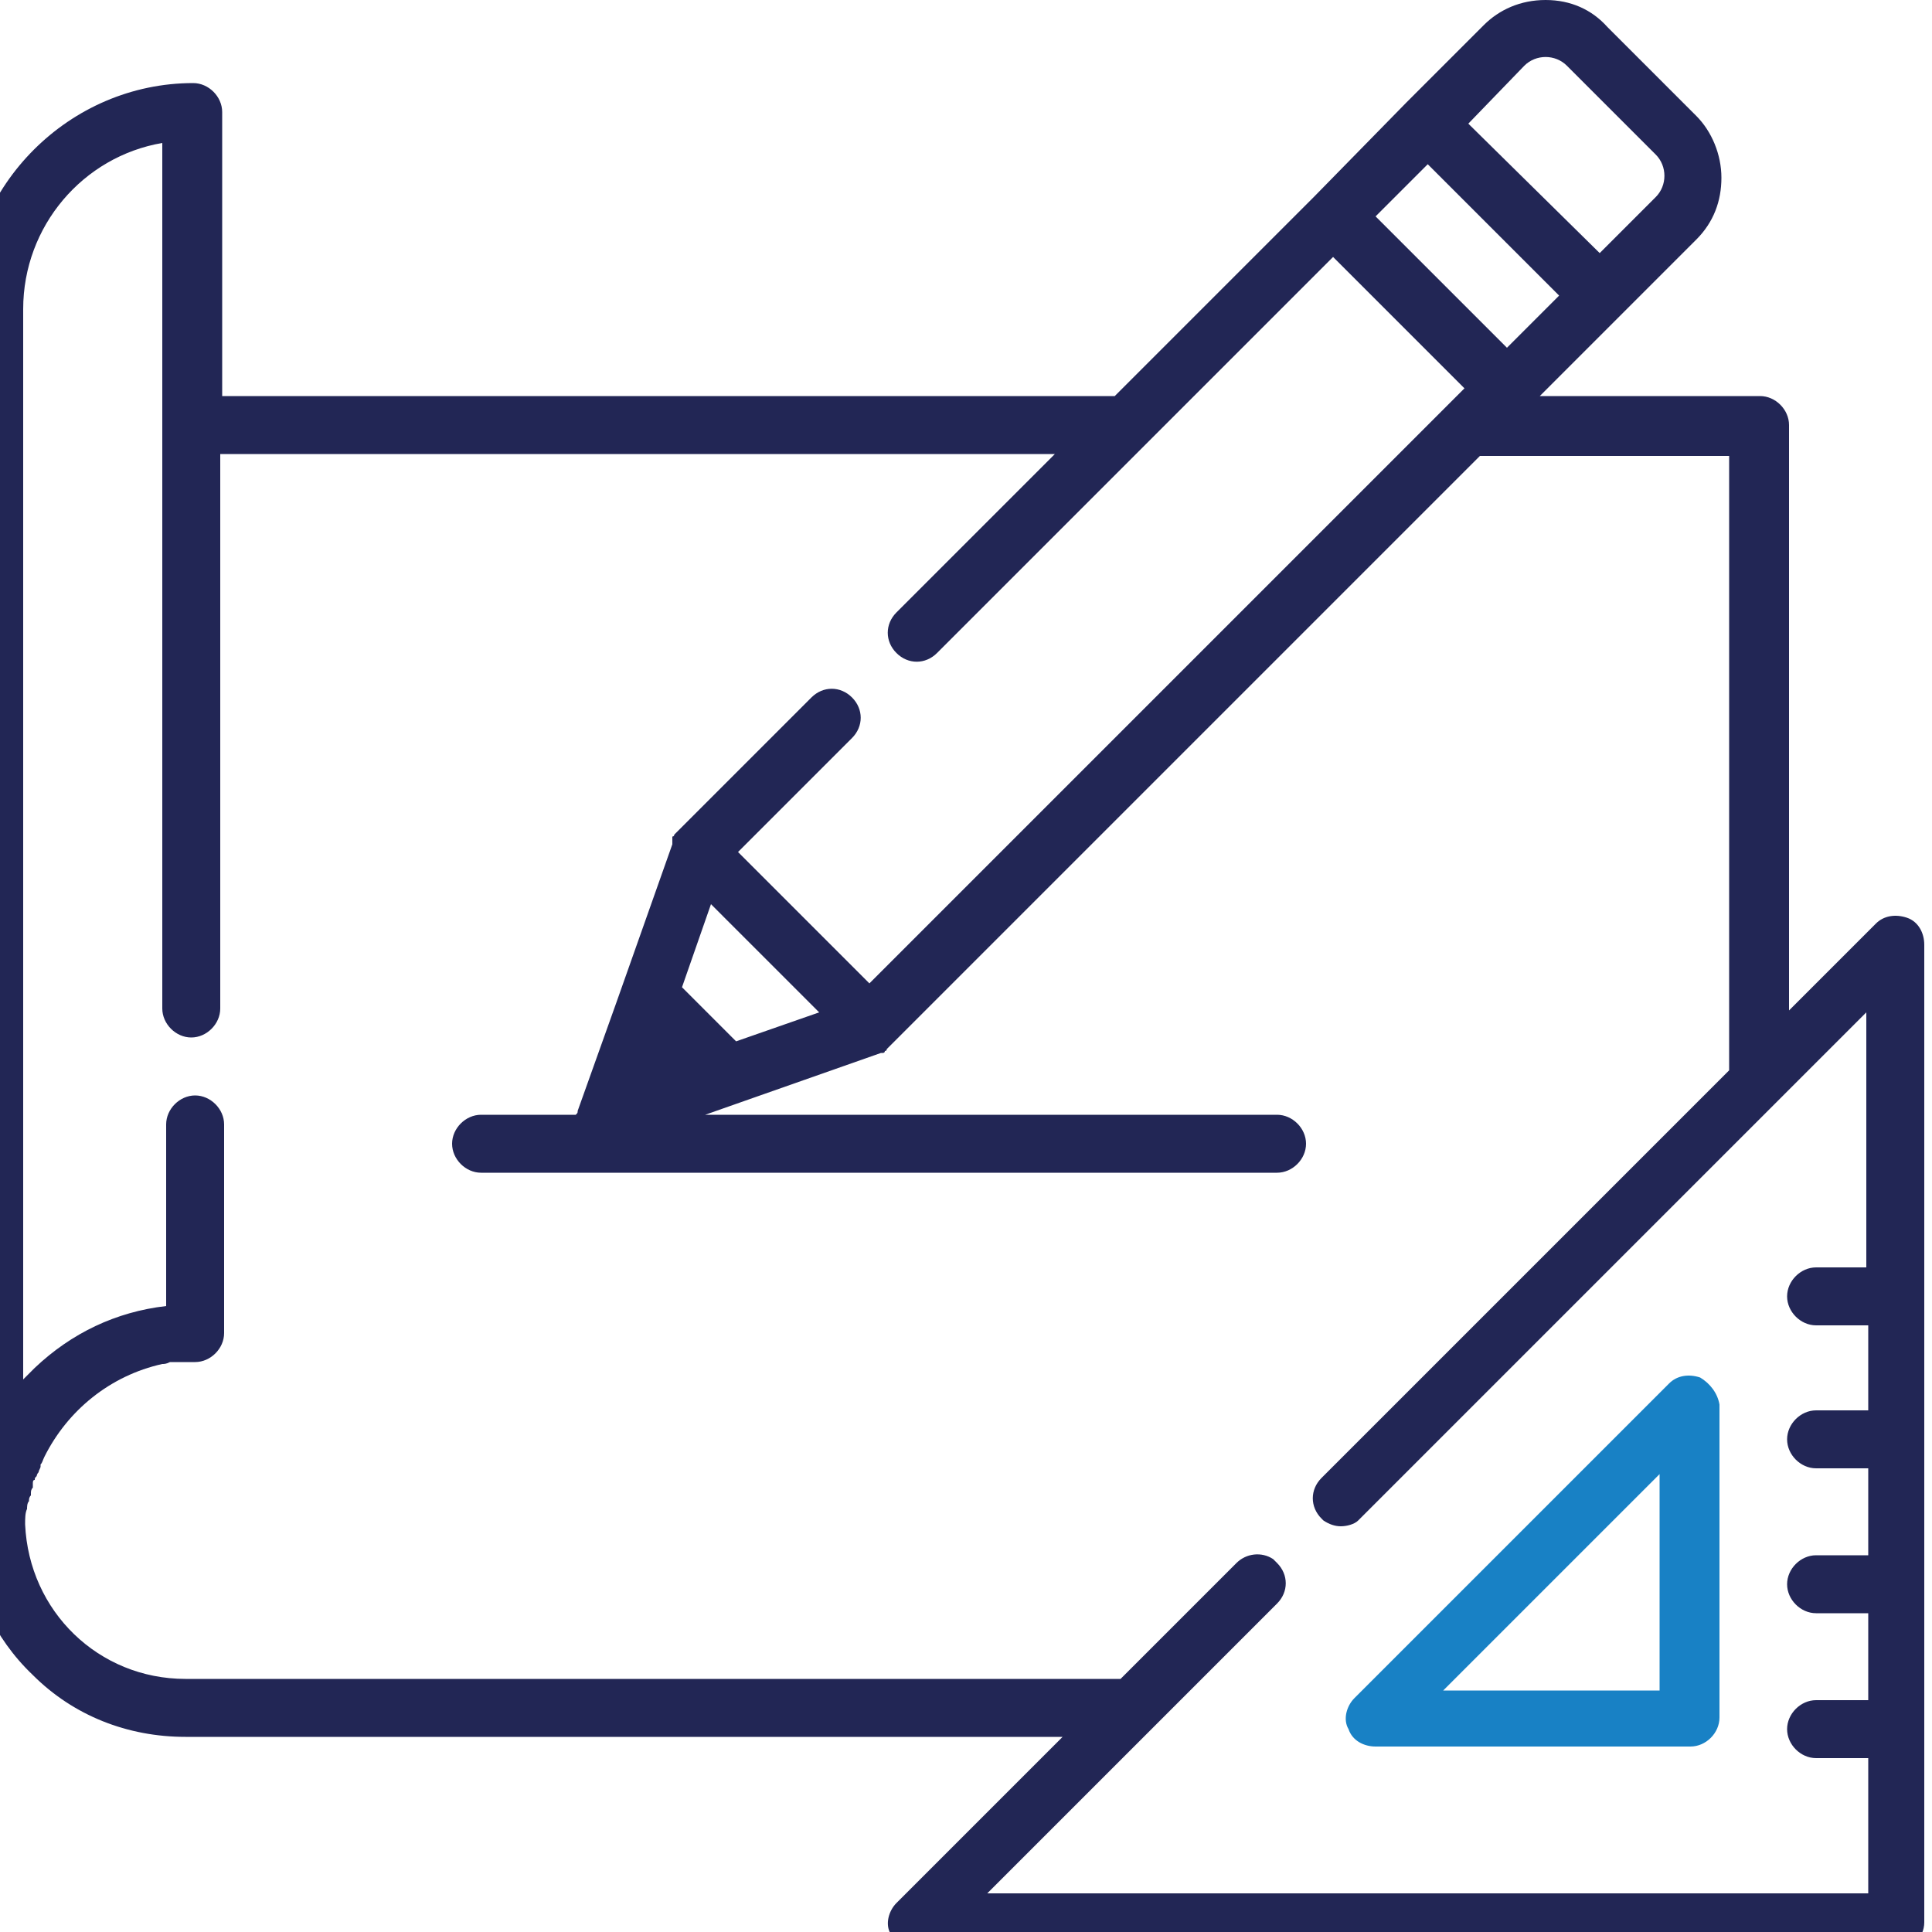 <?xml version="1.0" encoding="utf-8"?>
<!-- Generator: Adobe Illustrator 26.5.0, SVG Export Plug-In . SVG Version: 6.00 Build 0)  -->
<svg version="1.1" id="Layer_1" xmlns="http://www.w3.org/2000/svg" xmlns:xlink="http://www.w3.org/1999/xlink" x="0px" y="0px"
	 viewBox="0 0 100 100" style="enable-background:new 0 0 100 100;" xml:space="preserve">
<style type="text/css">
	.st0{fill:#606060;}
	.st1{fill:#1881C5;}
	.st2{fill:#222655;}
</style>
<path class="st0" d="M39.9,69.1"/>
<path class="st1" d="M74.7,87.5l11.2-11.2v11.2H74.7z M88,71.3c-0.6-0.2-1.2-0.1-1.6,0.3L70.1,87.9c-0.4,0.4-0.6,1.1-0.3,1.6
	c0.2,0.6,0.8,0.9,1.4,0.9h16.3c0.8,0,1.5-0.7,1.5-1.5V72.7C88.9,72.1,88.5,71.6,88,71.3"/>
<path class="st2" d="M42.4,52.4l-4.3,1.5l-2.8-2.8l1.5-4.3L42.4,52.4z M96.7,65.6h-2.7c-0.8,0-1.5,0.7-1.5,1.5
	c0,0.8,0.7,1.5,1.5,1.5h2.7V73h-2.7c-0.8,0-1.5,0.7-1.5,1.5s0.7,1.5,1.5,1.5h2.7v4.5h-2.7c-0.8,0-1.5,0.7-1.5,1.5s0.7,1.5,1.5,1.5
	h2.7V88h-2.7c-0.8,0-1.5,0.7-1.5,1.5c0,0.8,0.7,1.5,1.5,1.5h2.7V98H51.1l15-15c0.6-0.6,0.6-1.5,0-2.1c-0.1-0.1-0.1-0.1-0.2-0.2
	c-0.6-0.4-1.4-0.3-1.9,0.2l-6,6H9.6c-4.5,0-8.1-3.5-8.3-8c0-0.3,0-0.6,0.1-0.8c0,0,0,0,0,0c0-0.1,0-0.3,0.1-0.4c0,0,0,0,0,0
	c0-0.1,0-0.2,0.1-0.3c0,0,0-0.1,0-0.1c0-0.1,0-0.2,0.1-0.3c0-0.1,0-0.1,0-0.2c0-0.1,0-0.2,0.1-0.2c0-0.1,0-0.1,0.1-0.2
	c0,0,0-0.1,0.1-0.2c0-0.1,0.1-0.2,0.1-0.3c0,0,0-0.1,0-0.1c0.1-0.1,0.1-0.2,0.2-0.4c0,0,0,0,0,0c1.2-2.4,3.4-4.2,6.1-4.8
	c0,0,0,0,0,0c0.1,0,0.2,0,0.4-0.1c0,0,0,0,0.1,0c0.1,0,0.2,0,0.3,0c0,0,0.1,0,0.1,0c0.1,0,0.2,0,0.3,0c0,0,0.1,0,0.1,0
	c0.1,0,0.3,0,0.4,0c0.8,0,1.5-0.7,1.5-1.5V58.2c0-0.8-0.7-1.5-1.5-1.5c-0.8,0-1.5,0.7-1.5,1.5v9.4C6,67.9,3.7,69,1.8,70.8
	c-0.2,0.2-0.4,0.4-0.6,0.6V16c0-4.3,3.1-7.9,7.2-8.6V22v30.2c0,0.8,0.7,1.5,1.5,1.5c0.8,0,1.5-0.7,1.5-1.5V23.5h43.2l-8.2,8.2
	c-0.6,0.6-0.6,1.5,0,2.1c0.6,0.6,1.5,0.6,2.1,0L59.3,23l9.7-9.7l6.8,6.8l-0.8,0.8c0,0,0,0,0,0l-30,30l-6.8-6.8l5.9-5.9
	c0.6-0.6,0.6-1.5,0-2.1c-0.6-0.6-1.5-0.6-2.1,0l-7,7c0,0-0.1,0.1-0.1,0.1c0,0,0,0,0,0c0,0,0,0.1-0.1,0.1c0,0,0,0,0,0.1
	c0,0,0,0.1,0,0.1c0,0,0,0,0,0.1c0,0,0,0.1,0,0.1c0,0,0,0,0,0l-2.9,8.2l-2,5.6c0,0.1,0,0.1-0.1,0.2h-4.9c-0.8,0-1.5,0.7-1.5,1.5
	s0.7,1.5,1.5,1.5h41.2c0.8,0,1.5-0.7,1.5-1.5s-0.7-1.5-1.5-1.5H36.5l9.1-3.2c0,0,0,0,0,0c0,0,0.1,0,0.1,0c0,0,0,0,0,0
	c0,0,0.1,0,0.1-0.1c0,0,0,0,0,0c0,0,0.1,0,0.1-0.1c0,0,0,0,0,0c0,0,0.1-0.1,0.1-0.1l30.6-30.6h12.9v31.8L68.4,76.5
	c-0.6,0.6-0.6,1.5,0,2.1c0,0,0.1,0.1,0.1,0.1c0.3,0.2,0.6,0.3,0.9,0.3c0.3,0,0.7-0.1,0.9-0.3c0,0,0.1-0.1,0.1-0.1l26.2-26.2V65.6z
	 M73.9,8.5l6.8,6.8L78,18l-6.8-6.8L73.9,8.5z M78.9,3.4c0.6-0.6,1.6-0.6,2.2,0l4.6,4.6c0.6,0.6,0.6,1.6,0,2.2l-2.9,2.9L76,6.4
	L78.9,3.4z M98.7,47.5c-0.6-0.2-1.2-0.1-1.6,0.3l-4.5,4.5V22c0-0.8-0.7-1.5-1.5-1.5H79.7l4.1-4.1c0,0,0,0,0,0l4-4
	c0.9-0.9,1.3-2,1.3-3.2c0-1.2-0.5-2.4-1.3-3.2l-4.6-4.6C82.4,0.5,81.3,0,80,0s-2.4,0.5-3.2,1.3l-4,4L68,10.2L57.7,20.5H11.5V5.8
	c0-0.8-0.7-1.5-1.5-1.5C3.6,4.3-1.7,9.6-1.7,16v63.2c0,0.1,0,0.2,0,0.3c0.2,2.7,1.4,5.3,3.4,7.2c2.1,2.1,4.9,3.2,7.9,3.2H55
	l-8.6,8.6c-0.4,0.4-0.6,1.1-0.3,1.6c0.2,0.6,0.8,0.9,1.4,0.9h50.6c0.8,0,1.5-0.7,1.5-1.5V48.9C99.6,48.3,99.3,47.7,98.7,47.5"/>
</svg>
